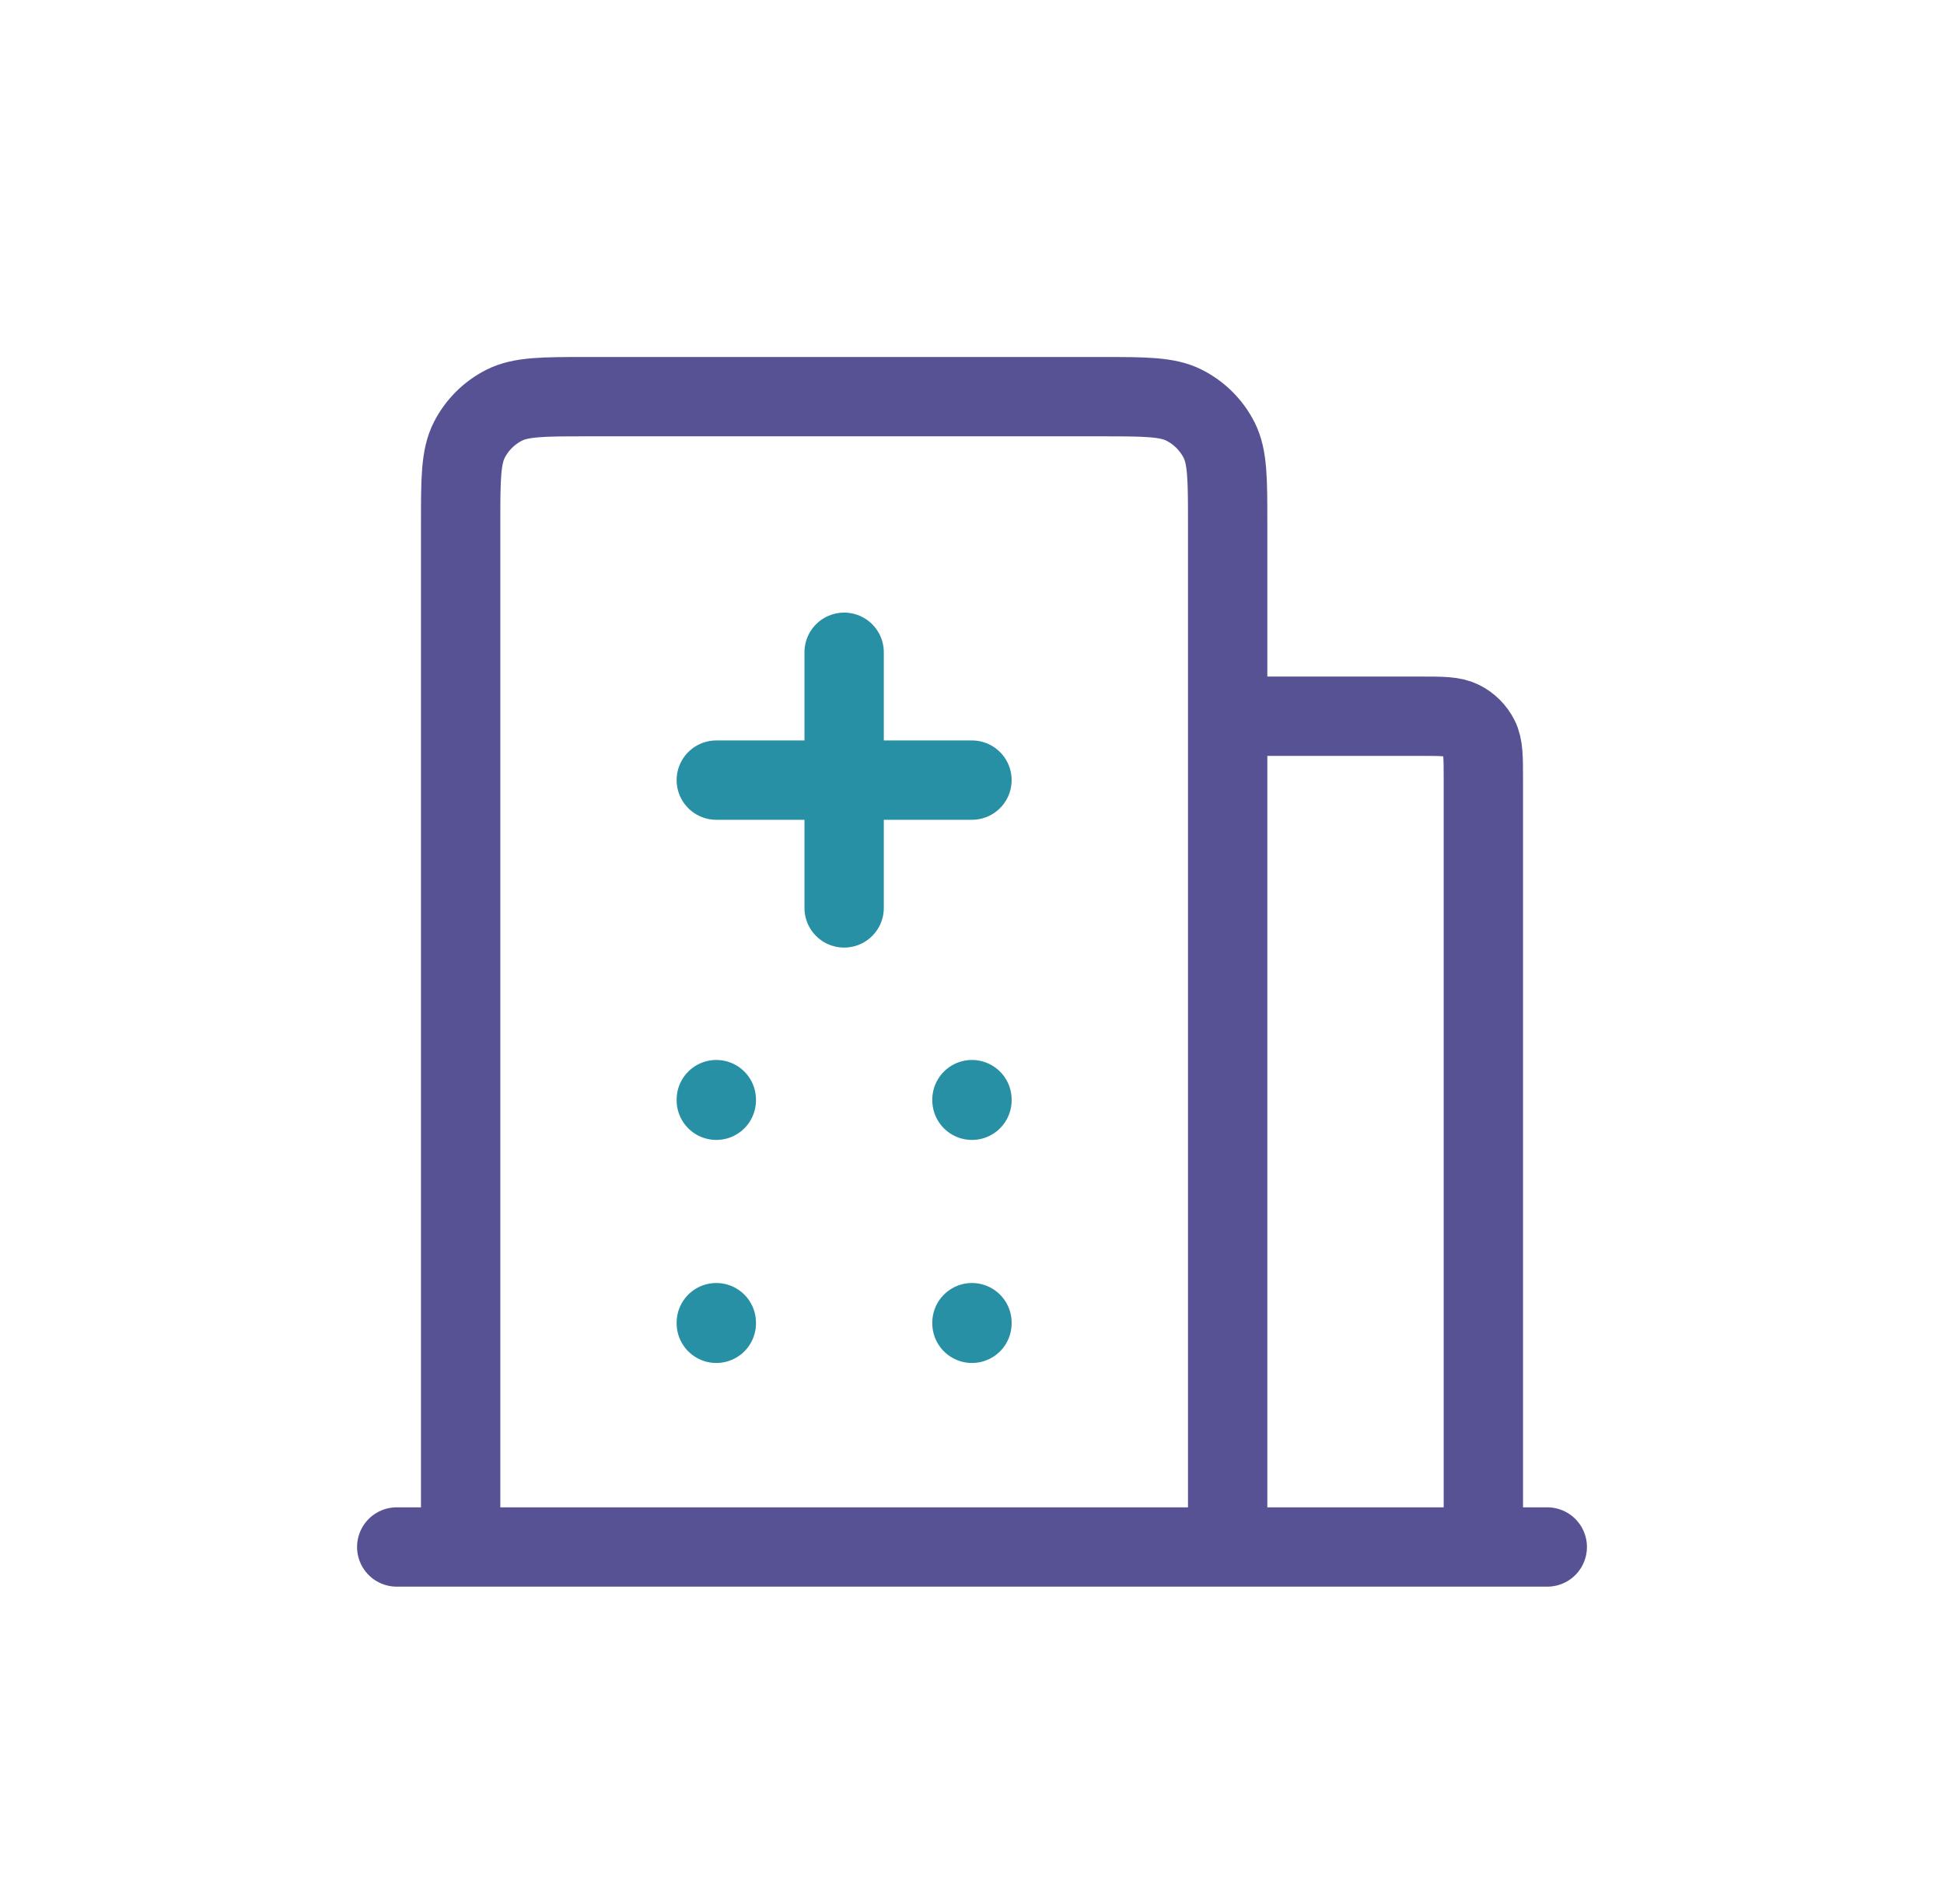 <svg width="49" height="48" viewBox="0 0 49 48" fill="none" xmlns="http://www.w3.org/2000/svg">
<path d="M10 39H11.611M39 39H37.389M11.611 39V13.2C11.611 12.08 11.611 11.52 11.829 11.092C12.021 10.716 12.327 10.41 12.703 10.218C13.131 10 13.691 10 14.811 10H27.744C28.864 10 29.425 10 29.852 10.218C30.229 10.41 30.535 10.716 30.727 11.092C30.944 11.52 30.944 12.08 30.944 13.2V18.056M11.611 39H30.944M30.944 39V18.056M30.944 39H37.389M30.944 18.056H35.789C36.349 18.056 36.629 18.056 36.843 18.165C37.031 18.26 37.184 18.413 37.28 18.602C37.389 18.816 37.389 19.096 37.389 19.656V39" stroke="#565294" stroke-width="2" stroke-linecap="round"/>
<path d="M21.277 16.444V22.889M18.055 19.667H24.499M24.499 27.722V27.738M18.055 27.722V27.738M24.499 33.345V33.361M18.055 33.345V33.361" stroke="#2790A5" stroke-width="2" stroke-linecap="round"/>
</svg>
